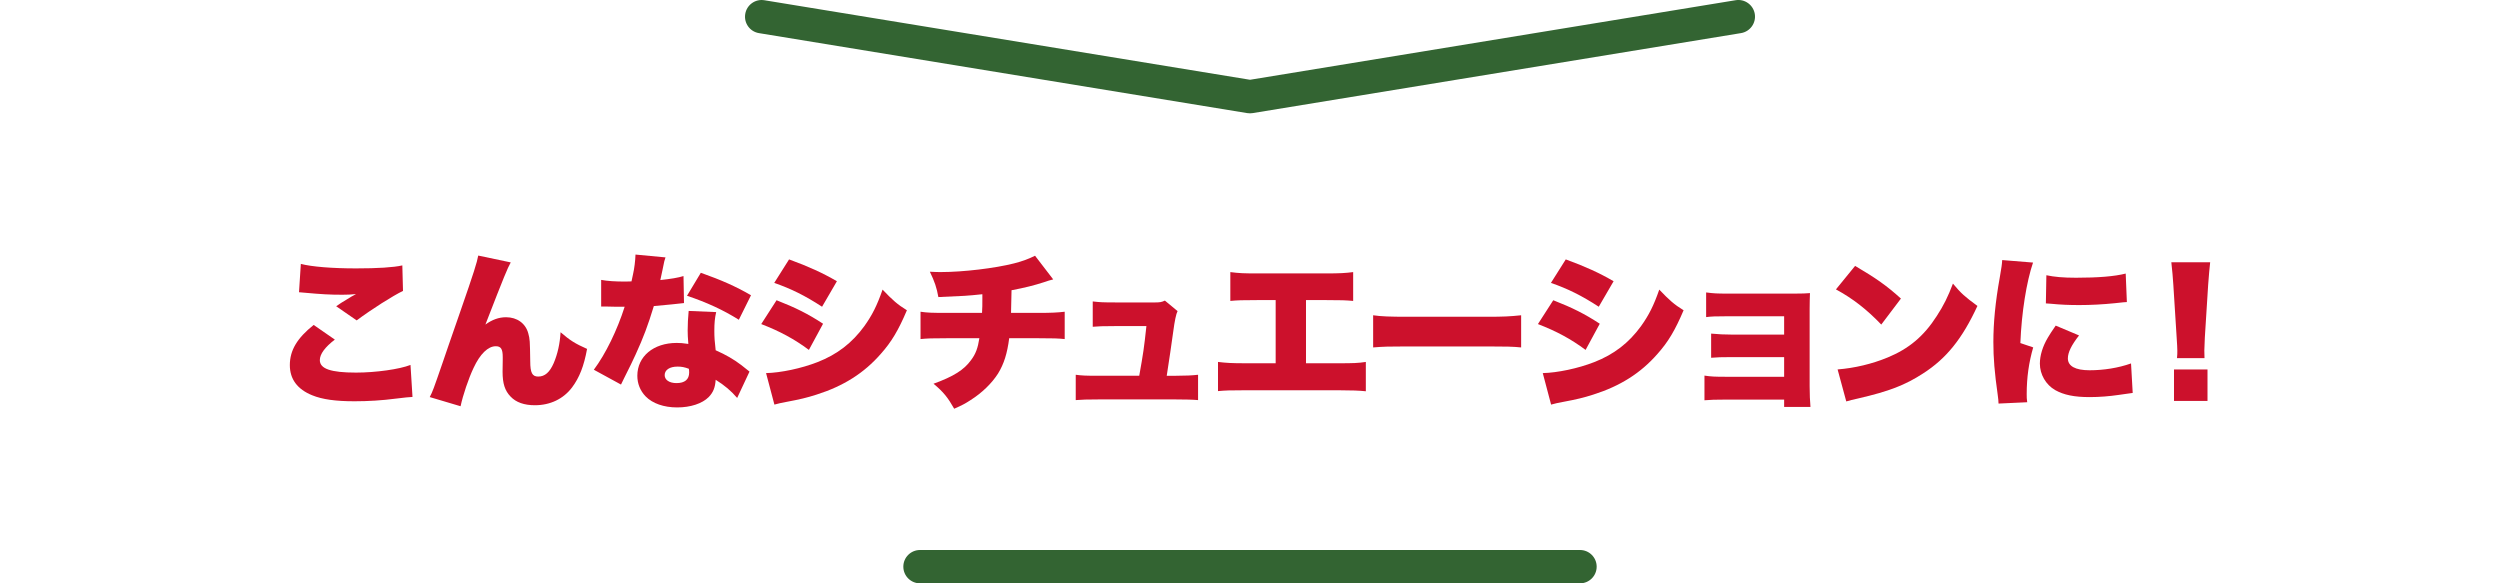 <?xml version="1.0" encoding="UTF-8"?>
<svg id="_レイヤー_2" data-name="レイヤー 2" xmlns="http://www.w3.org/2000/svg" xmlns:xlink="http://www.w3.org/1999/xlink" viewBox="0 0 750 175">
  <defs>
    <style>
      .cls-1 {
        clip-path: url(#clippath);
      }

      .cls-2 {
        fill: none;
      }

      .cls-2, .cls-3, .cls-4 {
        stroke-width: 0px;
      }

      .cls-3 {
        fill: #336432;
        fill-rule: evenodd;
      }

      .cls-4 {
        fill: #cc112c;
      }
    </style>
    <clipPath id="clippath">
      <rect class="cls-2" width="750" height="175"/>
    </clipPath>
  </defs>
  <g id="_レイヤー_1-2" data-name="レイヤー 1">
    <g class="cls-1">
      <g>
        <path class="cls-3" d="M374.19,33.93c.54.09,1.08.09,1.62,0l146.5-24c2.72-.45,4.57-3.02,4.13-5.74-.45-2.73-3.02-4.57-5.74-4.13l-145.69,23.87L229.31.07c-2.73-.45-5.3,1.4-5.74,4.13-.45,2.73,1.4,5.3,4.13,5.74l146.5,24Z"/>
        <path class="cls-3" d="M271,170c0-2.76,2.24-5,5-5h198c2.76,0,5,2.24,5,5s-2.24,5-5,5h-198c-2.76,0-5-2.24-5-5Z"/>
        <g>
          <path class="cls-4" d="M100.45,101.88c-2.95,2.25-4.5,4.35-4.5,6.15,0,2.6,3.25,3.75,10.85,3.75,5.9,0,13.05-1,16.35-2.3l.6,9.6q-1.35.05-4.95.5c-4.2.55-8.35.8-12.45.8-5.65,0-9.65-.55-12.7-1.8-4.45-1.8-6.7-4.85-6.7-9.05,0-4.45,2.2-8.1,7.15-12.05l6.35,4.4ZM90.25,79.17c3.25.85,9.35,1.35,16.55,1.35,6.5,0,11.3-.3,13.9-.9l.2,7.65c-3.1,1.5-9.4,5.5-13.9,8.85l-6.15-4.25c1.45-1,1.55-1.05,3.95-2.5.65-.4.7-.45,1.2-.7.35-.2.4-.2.8-.45-1.65.15-2.4.2-4.1.2-3.8,0-6.3-.15-11.25-.6-.9-.1-1.05-.1-1.75-.15l.55-8.5Z"/>
          <path class="cls-4" d="M153.22,78.72c-1.05,1.95-1.8,3.7-7.6,18.65,2-1.45,4-2.2,6.2-2.2,3.3,0,5.85,1.85,6.65,4.8.5,1.8.5,2.2.6,8.4,0,3.5.6,4.6,2.4,4.6,2,0,3.45-1.3,4.65-4.05,1.15-2.7,1.85-5.8,2.05-9.25,2.9,2.5,4.35,3.4,7.95,5-.95,5.2-2.3,8.6-4.5,11.55-2.6,3.45-6.55,5.35-11.15,5.35-3.2,0-5.65-.85-7.3-2.6-1.7-1.75-2.4-3.9-2.4-7.45,0-.45,0-1.4.05-3.55v-.85c0-2.45-.55-3.25-2.1-3.25-2.3,0-4.7,2.3-6.65,6.5-1.5,3.15-3.2,8.2-3.9,11.5l-9.25-2.75c.9-1.75,1-2,4-10.7.4-1.25,2.15-6.25,5.2-15.05,4.05-11.65,5-14.7,5.35-16.7l9.75,2.05Z"/>
          <path class="cls-4" d="M199.65,77.22c-.3.9-.35.9-.95,4-.25,1.2-.35,1.65-.6,2.8,3.2-.35,5.35-.7,6.95-1.2l.15,8.1q-1.2.1-3.7.4c-1.35.15-4.1.4-5.35.5-1.8,5.9-3.1,9.35-5.45,14.5-1.05,2.3-1.5,3.2-3.45,7.1q-.65,1.25-.95,1.95l-8.15-4.45c3.55-4.75,7-11.85,9.25-18.9h-2.8q-1.15,0-2.3-.05h-1.95v-8c1.9.35,4.2.5,7.3.5.55,0,.8,0,1.8-.05q.05-.4.45-2.1c.4-1.7.7-4.15.75-5.95l9,.85ZM221.15,119.38c-1.85-2.15-3.75-3.75-6.45-5.45-.15,2.35-.75,3.8-2.1,5.2-1.95,1.95-5.45,3.1-9.45,3.1s-7.4-1.2-9.45-3.3c-1.65-1.7-2.5-3.85-2.5-6.2,0-5.8,4.85-9.85,11.8-9.85,1.05,0,1.85.05,3.5.3-.15-1.9-.2-2.85-.2-4,0-2.05.1-3.65.3-5.9l8.25.35c-.4,1.75-.55,3.25-.55,5.65,0,1.8.1,3.3.4,5.8,3.05,1.35,5.4,2.7,7.7,4.45.15.1.95.75,2.45,1.95l-3.7,7.9ZM203.25,109.98c-2.35,0-3.85,1-3.85,2.55,0,1.45,1.4,2.4,3.55,2.4,2.5,0,3.8-1.1,3.8-3.2,0-.35-.05-1.05-.1-1.1-1.35-.5-2.2-.65-3.4-.65ZM221.65,95.93c-4.7-2.95-9.6-5.2-15.55-7.2l4.15-6.9c6.3,2.25,10.4,4.05,15.05,6.75l-3.65,7.35Z"/>
          <path class="cls-4" d="M232.97,90.07c5.75,2.25,9.45,4.1,13.95,7.05l-4.25,7.85c-4.3-3.2-8.7-5.6-14.3-7.75l4.6-7.15ZM229.82,111.93c4.4-.1,10.6-1.4,15.45-3.3,5.9-2.3,10.35-5.75,14-10.75,2.4-3.35,3.85-6.25,5.5-11,3,3.15,4.45,4.45,7.3,6.2-2.55,6-4.6,9.45-7.8,13.05-5.05,5.8-11.25,9.7-19.3,12.25-2.95.95-5.1,1.45-9.1,2.2-1.45.25-2.45.5-3.55.8l-2.5-9.45ZM236.72,77.82c5.9,2.15,10.15,4.1,14.35,6.55l-4.45,7.65c-5.15-3.35-9.3-5.4-14.35-7.15l4.45-7.05Z"/>
          <path class="cls-4" d="M315.96,83.82q-1.25.3-2.8.85c-2.95.95-5.7,1.65-9.7,2.4-.05,2.5-.1,5.7-.15,6.8h8.2c3.85,0,5.75-.1,7.9-.35v8.2c-2.05-.2-3.25-.25-7.75-.25h-8.9c-.6,4.6-1.55,7.65-3.35,10.6-1.85,2.9-4.8,5.8-8.3,8-1.45.95-2.45,1.5-4.85,2.55-1.9-3.35-3.2-5-6.2-7.5,6.05-2.2,9.15-4.15,11.3-7.15,1.35-1.8,2-3.55,2.45-6.5h-9.85c-4.55,0-5.7.05-7.8.25v-8.2c2.1.3,3.3.35,7.95.35h10.5c.1-1.5.1-2.45.1-4.2v-1.4c-4.75.5-5.15.5-13.2.85-.5-2.8-1.1-4.6-2.55-7.6,1.7.1,2.6.1,3.35.1,6.65,0,16.2-1.15,21.9-2.6,2.55-.65,4.4-1.35,6.3-2.3l5.45,7.1Z"/>
          <path class="cls-4" d="M352.87,112.73c2.8,0,4.8-.1,6.55-.3v7.6c-1.65-.15-4.05-.2-6.6-.2h-23.4c-3.25,0-4.9.05-6.7.2v-7.6c1.9.25,3.05.3,6.7.3h12.35c1.2-6.7,1.45-8.35,2.15-14.9h-9.6c-3.35,0-4.85.05-6.5.2v-7.6c2.1.25,3.1.3,6.7.3h12.1c1.3,0,1.9-.1,2.85-.55l3.8,3.15q-.65,1.25-1.3,6.15c-.45,3.35-1.25,8.75-1.95,13.25h2.85Z"/>
          <path class="cls-4" d="M391.8,108.98h9.7c4.45,0,6-.05,8.25-.4v8.8c-1.85-.2-4.35-.3-8.1-.3h-28.2c-4.5,0-5.85.05-8.05.25v-8.75c2.4.3,4.2.4,8.2.4h9.1v-18.95h-5.5c-4.7,0-5.9.05-8.1.25v-8.65c2.65.35,4.2.4,8.25.4h20.35c4.2,0,5.95-.1,8.25-.4v8.65c-2.3-.2-3.4-.25-8.1-.25h-6.05v18.95Z"/>
          <path class="cls-4" d="M411.94,94.58c2.35.35,5.05.45,10.25.45h23.9c5,0,6.9-.1,10.25-.45v9.65c-2.4-.25-4.6-.3-10.3-.3h-23.8c-5.6,0-7.25.05-10.3.3v-9.65Z"/>
          <path class="cls-4" d="M465.98,90.07c5.75,2.25,9.45,4.1,13.95,7.05l-4.25,7.85c-4.3-3.2-8.7-5.6-14.3-7.75l4.6-7.15ZM462.83,111.93c4.4-.1,10.6-1.4,15.45-3.3,5.9-2.3,10.35-5.75,14-10.75,2.4-3.35,3.85-6.25,5.5-11,3,3.15,4.45,4.45,7.3,6.2-2.55,6-4.6,9.45-7.8,13.05-5.05,5.8-11.25,9.7-19.3,12.25-2.95.95-5.1,1.45-9.1,2.2-1.45.25-2.45.5-3.55.8l-2.5-9.45ZM469.73,77.82c5.9,2.15,10.15,4.1,14.35,6.55l-4.45,7.65c-5.15-3.35-9.3-5.4-14.35-7.15l4.45-7.05Z"/>
          <path class="cls-4" d="M517.54,119.88c-2.8,0-4.6.05-6.2.2v-7.4c1.95.3,3.25.35,6.2.35h17.7v-5.9h-15.6c-3.05,0-4.7.05-6.3.2v-7.25c2.2.2,3.95.3,6.3.3h15.6v-5.5h-17.2c-3.35,0-4.7.05-6.2.25v-7.4c2.25.3,3.4.35,6.2.35h20.45c2.4,0,3.15-.05,4.5-.15-.05,1.25-.1,3.1-.1,4.65v23.3c0,2.3.1,4.55.25,6.2h-7.9v-2.2h-17.7Z"/>
          <path class="cls-4" d="M556.53,79.77c6.3,3.7,9.55,6,13.75,9.8l-5.9,7.8c-4.35-4.55-8.6-7.85-13.6-10.55l5.75-7.05ZM551.28,110.83c5.1-.4,10.35-1.65,15.05-3.6,6.3-2.6,10.8-6.35,14.65-12.35,2.1-3.2,3.45-5.95,4.9-9.8,2.45,2.95,3.6,3.95,7.35,6.7-4.55,9.85-9.3,15.75-16.3,20.25-5.4,3.5-10.15,5.35-19.45,7.5-1.95.45-2.25.5-3.6.9l-2.6-9.6Z"/>
          <path class="cls-4" d="M609.91,78.77c-1.95,5.7-3.45,15.05-3.8,24.15l3.85,1.3c-1.3,4.5-1.95,9-1.95,14,0,.95,0,1.4.15,2.45l-8.6.4c-.05-.95-.05-1.35-.25-2.65-.95-6.7-1.3-11.05-1.3-15.8,0-5.75.6-12.05,1.9-19.25.6-3.5.65-3.85.75-5.35l9.25.75ZM623.71,100.63c-2.3,2.95-3.35,5.1-3.35,6.9,0,2.3,2.25,3.55,6.5,3.55s8.65-.7,12.45-2.05l.5,8.85q-1.3.15-4.25.6c-2.7.4-5.8.65-8.65.65-4.65,0-7.75-.65-10.35-2.1-2.8-1.6-4.6-4.7-4.6-7.95,0-2.45.85-5.2,2.4-7.8.7-1.15,1-1.65,2.35-3.6l7,2.95ZM613.91,82.57c2.35.5,5,.75,8.9.75,6.65,0,11.55-.4,14.9-1.25l.35,8.55c-.45,0-.95.05-3.7.35-3.45.35-7.1.55-10.55.55-3.05,0-5.55-.1-8.6-.4-.4-.05-.75-.05-1.45-.1l.15-8.45Z"/>
          <path class="cls-4" d="M653.1,107.43c.1-1,.1-1.45.1-2.25q0-.95-.2-3.9l-1-15.85c-.1-2.05-.35-4.3-.6-6.75h11.65c-.15,1.15-.45,4.65-.6,6.75l-1,15.85c-.1,2.1-.15,3.1-.15,3.85,0,.5,0,1.05.05,2.3h-8.25ZM652.2,120.28v-9.45h10.05v9.45h-10.05Z"/>
        </g>
      </g>
    </g>
  </g>
</svg>